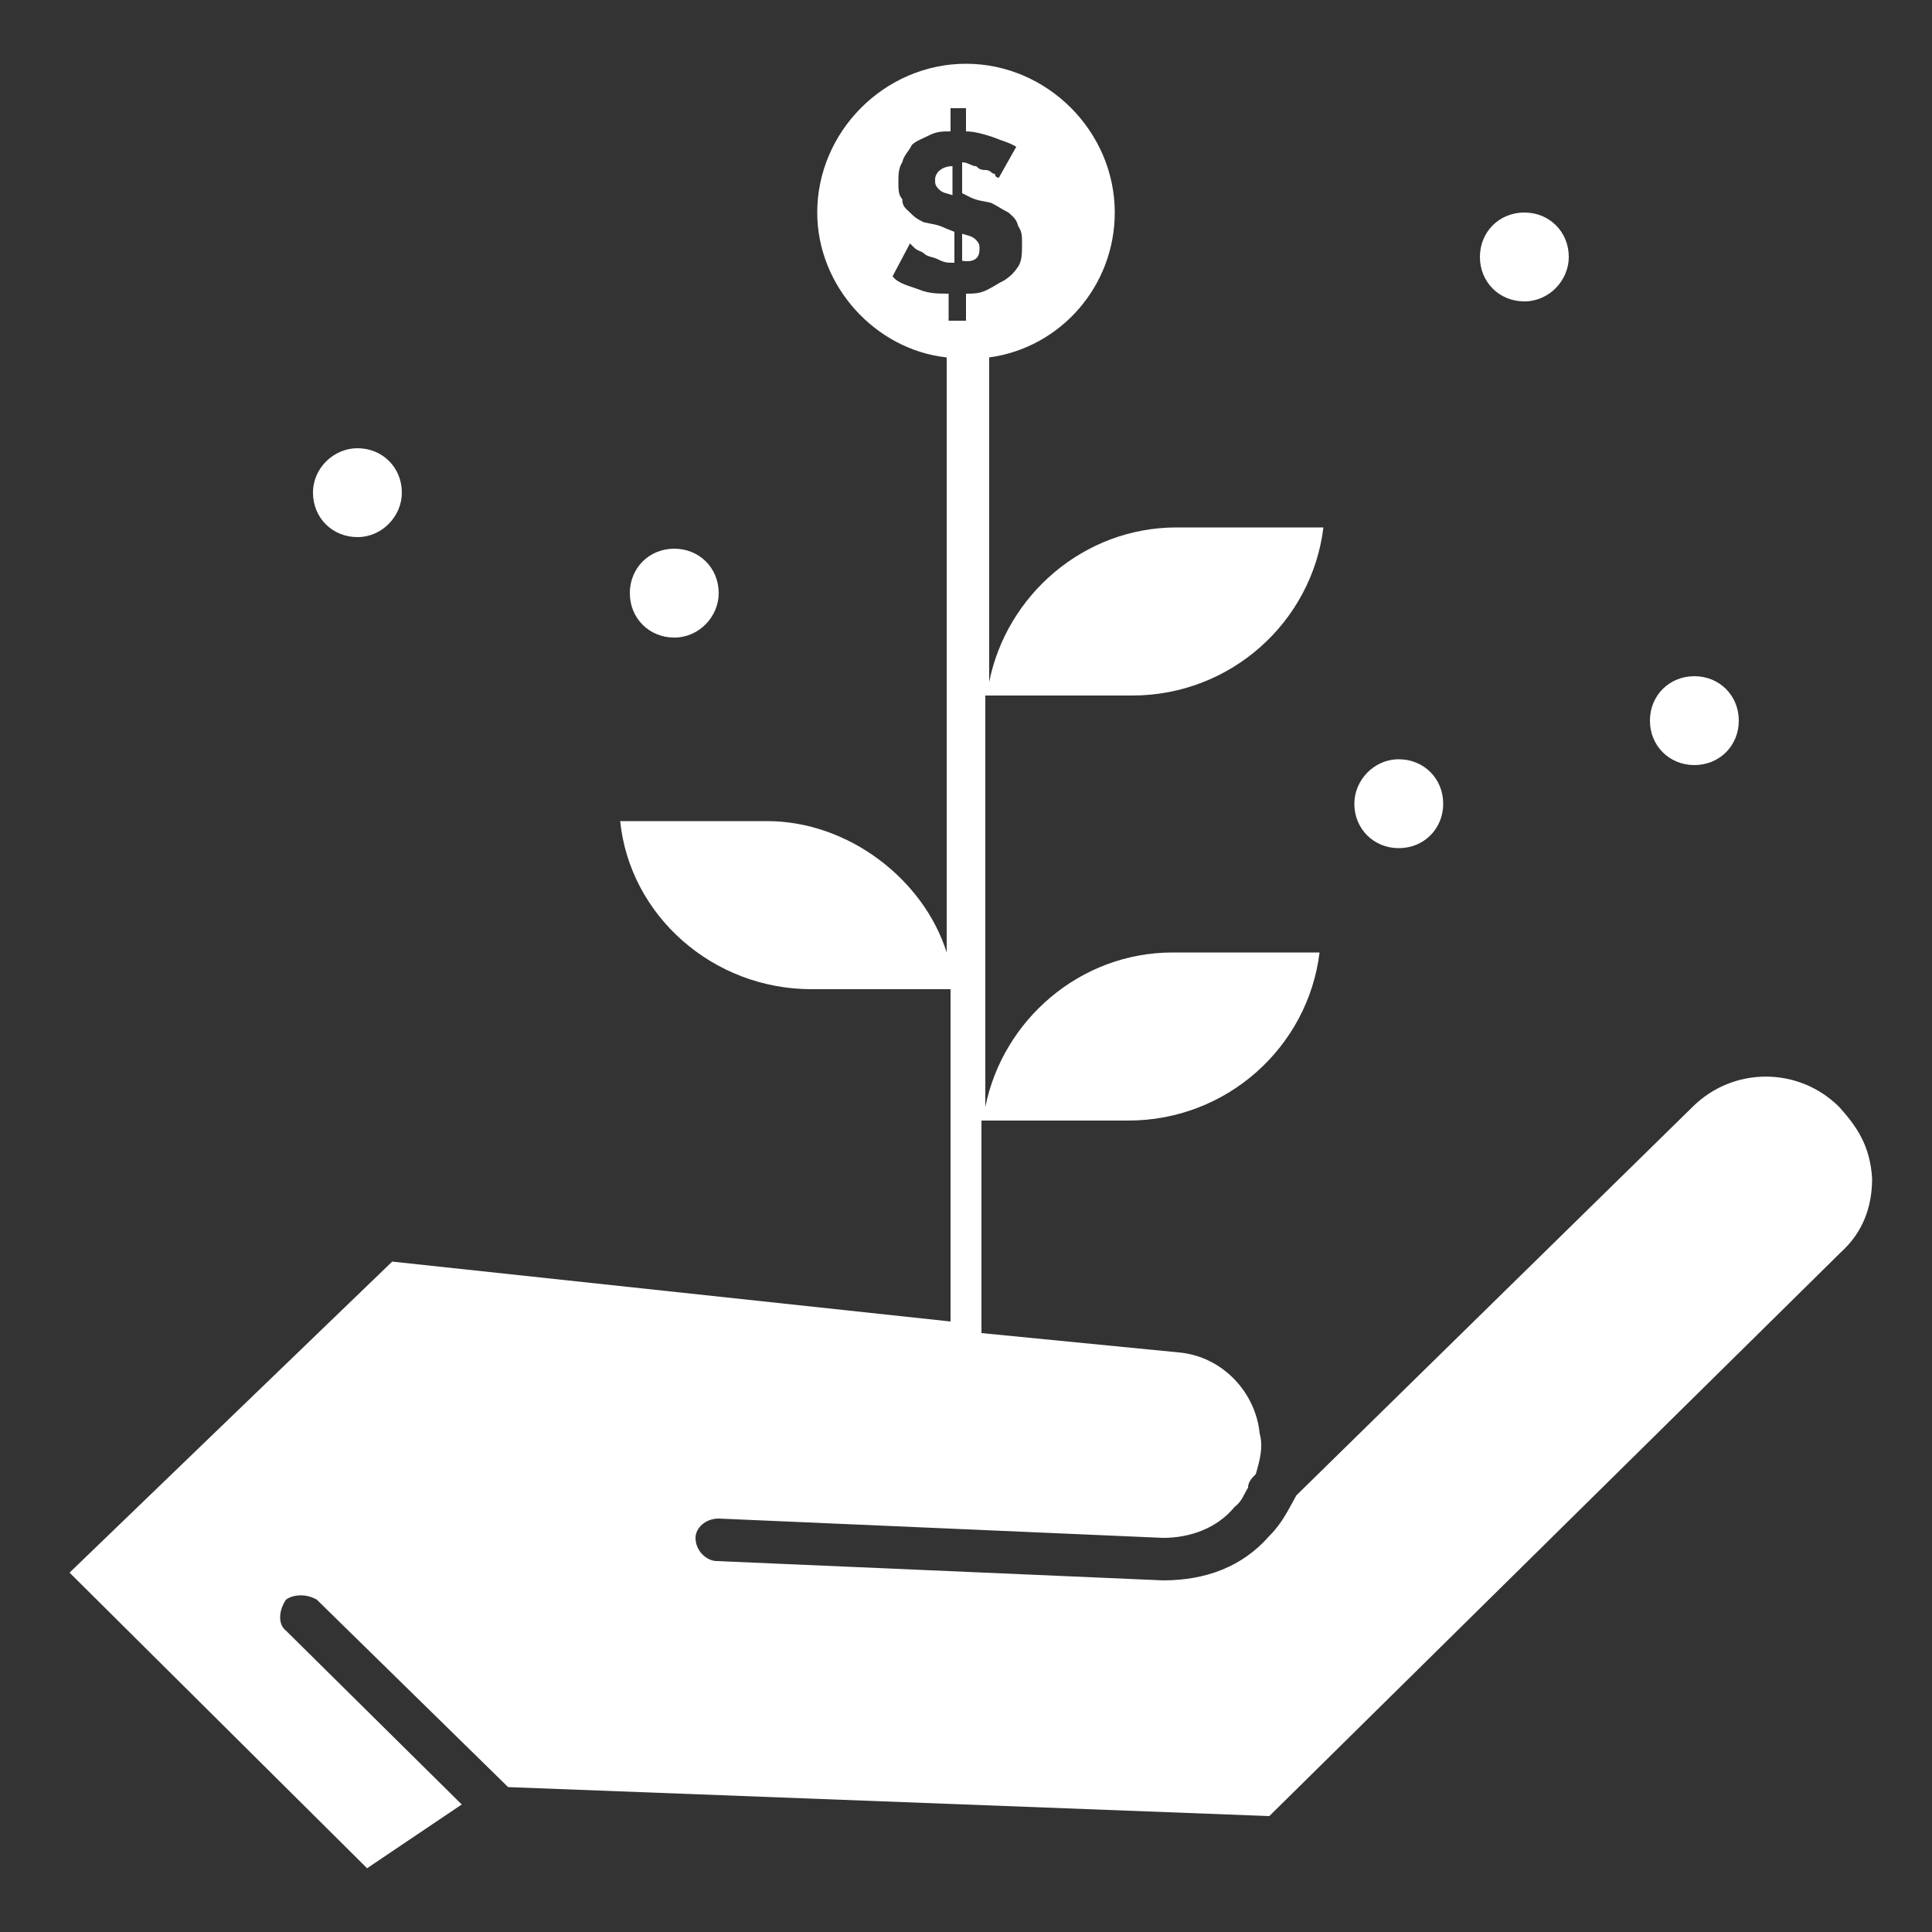 <?xml version="1.0" encoding="utf-8"?>
<!-- Generator: Adobe Illustrator 25.2.0, SVG Export Plug-In . SVG Version: 6.00 Build 0)  -->
<svg version="1.1" id="Layer_1" xmlns="http://www.w3.org/2000/svg" xmlns:xlink="http://www.w3.org/1999/xlink" x="0px" y="0px"
	 viewBox="0 0 100 100" style="enable-background:new 0 0 100 100;" xml:space="preserve">
<rect x="0" y="0" width="100" height="100" fill="#333333" stroke="none"/>
<style type="text/css">
	.st0{fill:#FFFFFF;}
</style>
<g>
	<g>
		<g>
			<g id="_x32_91_x2C__Growth_x2C__investment_x2C__startup_1_">
				<g>
					<path class="st0" d="M49.3,8.6c-0.5,0-0.9,0.3-0.9,0.7c0,0.2,0,0.3,0.2,0.5c0.2,0.2,0.4,0.2,0.7,0.3V8.6z"/>
					<path class="st0" d="M50.7,12.9c0-0.2,0-0.3-0.2-0.5c-0.2-0.2-0.4-0.2-0.7-0.3v1.4C50.5,13.6,50.7,13.3,50.7,12.9z"/>
					<path class="st0" d="M95.2,57.3c-2.1-2.1-5.5-2.1-7.6,0L67.1,77.4c-0.4,0.7-0.7,1.4-1.4,2.1c-1.4,1.6-3.3,2.3-5.5,2.3l-23.1-1
						c-0.5,0-1.1-0.5-1.1-1.2c0-0.5,0.5-1,1.2-1l23,1c1.4,0,2.8-0.5,3.7-1.6c0.4-0.3,0.5-0.7,0.7-1c0-0.3,0.2-0.5,0.4-0.7
						c0.2-0.7,0.4-1.4,0.2-2.1c-0.2-2.1-1.9-4-4.2-4.2l0,0l-10.2-1V58h7.6c5.1,0,9.3-3.8,9.9-8.7h-7.6c-4.8,0-8.8,3.5-9.7,8V36h7.6
						c5.1,0,9.3-3.8,9.9-8.7h-7.6c-4.8,0-8.8,3.5-9.7,8V18.5c3.7-0.5,6.5-3.7,6.5-7.5c0-4.2-3.5-7.7-7.7-7.7c-4.2,0-7.7,3.5-7.7,7.7
						c0,3.8,3,7.1,6.7,7.5v30.8c-1.2-3.8-5.1-6.8-9.3-6.8h-7.6c0.5,4.9,4.8,8.7,9.9,8.7h7.2v17.2l-28.9-3.1L3.6,81.4L19,96.7
						l4.9-3.3l-9.1-9c-0.4-0.3-0.4-1,0-1.6c0.4-0.3,1.1-0.3,1.6,0l9.9,9.7L65.7,94l29.6-29.2c1.1-1,1.6-2.3,1.6-3.8
						C96.8,59.3,96.1,58.3,95.2,57.3z M47.6,15c-0.5-0.2-1.1-0.3-1.4-0.7l0.9-1.7l0.2,0.2c0.2,0.2,0.4,0.2,0.5,0.3
						c0.2,0.2,0.5,0.2,0.7,0.3c0.4,0.2,0.5,0.2,0.9,0.2V12l-0.5-0.2c-0.4-0.2-0.7-0.2-1.1-0.3c-0.4-0.2-0.5-0.3-0.7-0.5
						c-0.2-0.2-0.4-0.3-0.4-0.7c-0.2-0.2-0.2-0.5-0.2-0.9c0-0.3,0-0.7,0.2-1C46.8,8,47,7.9,47.2,7.5c0.2-0.2,0.5-0.3,0.9-0.5
						c0.4-0.2,0.7-0.2,1.1-0.2V5.6H50v1.2c0.5,0,1.1,0.2,1.4,0.3c0.5,0.2,0.9,0.3,1.2,0.5l-0.9,1.6c0,0-0.2,0-0.2-0.2
						c-0.2,0-0.2-0.2-0.5-0.2c-0.4,0-0.4-0.2-0.5-0.2c-0.2,0-0.4-0.2-0.7-0.2v1.6l0.4,0.2c0.4,0.2,0.7,0.2,1.1,0.3
						c0.4,0.2,0.5,0.3,0.9,0.5c0.2,0.2,0.4,0.3,0.5,0.7c0.2,0.3,0.2,0.5,0.2,0.9c0,0.5,0,0.9-0.2,1.2c-0.2,0.3-0.4,0.5-0.7,0.7
						c-0.4,0.2-0.5,0.3-0.9,0.5c-0.4,0.2-0.7,0.2-1.1,0.2v1.4h-0.9v-1.4C48.6,15.2,48.1,15.2,47.6,15z"/>
					<path class="st0" d="M18.5,23.2c1.3,0,2.3,1,2.3,2.3c0,1.2-1,2.3-2.3,2.3c-1.3,0-2.3-1-2.3-2.3C16.2,24.2,17.3,23.2,18.5,23.2z
						"/>
					<path class="st0" d="M34.9,28.4c1.3,0,2.3,1,2.3,2.3c0,1.2-1,2.3-2.3,2.3c-1.3,0-2.3-1-2.3-2.3C32.6,29.4,33.6,28.4,34.9,28.4z
						"/>
					<path class="st0" d="M78.9,11c1.3,0,2.3,1,2.3,2.3c0,1.2-1,2.3-2.3,2.3c-1.3,0-2.3-1-2.3-2.3C76.6,12,77.6,11,78.9,11z"/>
					<path class="st0" d="M87.7,35c1.3,0,2.3,1,2.3,2.3c0,1.3-1,2.3-2.3,2.3c-1.3,0-2.3-1-2.3-2.3C85.4,36,86.4,35,87.7,35z"/>
					<path class="st0" d="M72.4,39.3c1.3,0,2.3,1,2.3,2.3c0,1.3-1,2.3-2.3,2.3c-1.3,0-2.3-1-2.3-2.3C70.1,40.4,71.1,39.3,72.4,39.3z
						"/>
				</g>
			</g>
			<g id="Layer_1_48_">
			</g>
		</g>
	</g>
</g>
</svg>
